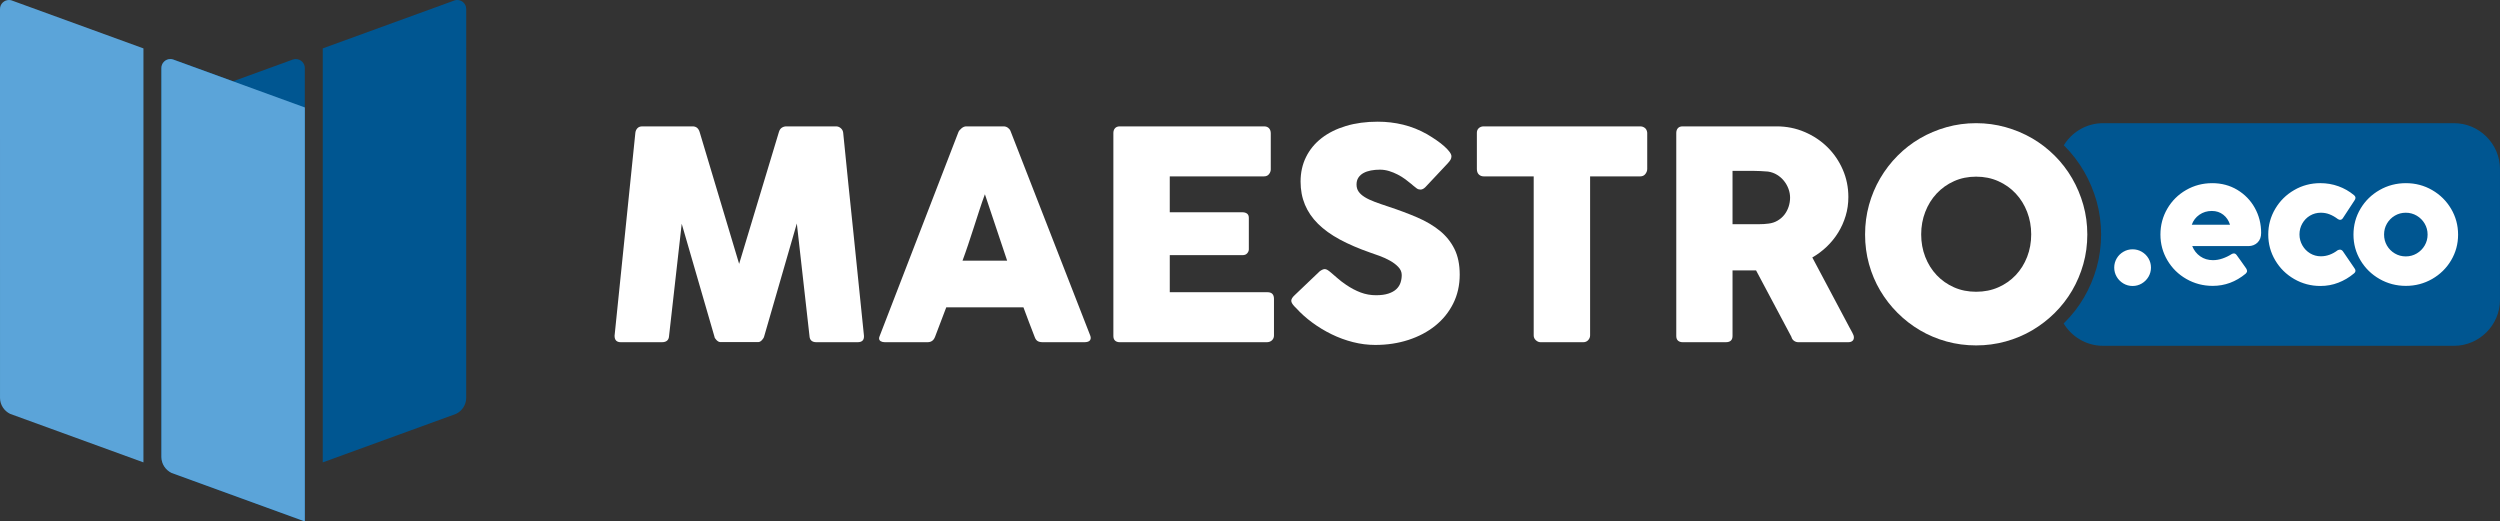 <?xml version="1.0" encoding="UTF-8"?> <svg xmlns="http://www.w3.org/2000/svg" xmlns:xlink="http://www.w3.org/1999/xlink" xmlns:xodm="http://www.corel.com/coreldraw/odm/2003" xml:space="preserve" width="53.851mm" height="11.232mm" version="1.1" style="shape-rendering:geometricPrecision; text-rendering:geometricPrecision; image-rendering:optimizeQuality; fill-rule:evenodd; clip-rule:evenodd" viewBox="0 0 4968.7 1036.35"><rect x="0" y="0" width="4968.7" height="1036.35" fill="#333333" stroke="none"/> <defs> <style type="text/css"> .fil0 {fill:#005691} .fil3 {fill:#005691;fill-rule:nonzero} .fil2 {fill:#5BA4D9;fill-rule:nonzero} .fil1 {fill:white;fill-rule:nonzero} </style> </defs> <g id="Layer_x0020_1">  <g id="_2432159901392"> <path class="fil0" d="M4179.83 244.8l697.4 0c50.31,0 91.46,41.15 91.46,91.46l0 259.55c0,50.31 -41.15,91.46 -91.46,91.46l-697.4 0c-33.13,0 -62.29,-17.84 -78.34,-44.4l1.61 -1.58c7.53,-7.47 14.58,-15.43 21.08,-23.83 6.38,-8.22 12.3,-16.97 17.71,-26.21 5.36,-9.13 10.14,-18.67 14.32,-28.57 4.25,-10.04 7.82,-20.2 10.72,-30.43 2.96,-10.5 5.2,-21.35 6.71,-32.54 1.53,-11.39 2.31,-22.61 2.31,-33.65 0,-11.03 -0.78,-22.25 -2.31,-33.64 -1.5,-11.17 -3.75,-22.04 -6.71,-32.55 -2.89,-10.21 -6.48,-20.41 -10.73,-30.52 -4.24,-10.08 -8.98,-19.63 -14.2,-28.65 -5.3,-9.16 -11.25,-18.04 -17.82,-26.58 -6.7,-8.7 -13.7,-16.72 -20.98,-24l-0.1 0 -1.35 -1.34c16.1,-26.32 45.13,-43.98 78.09,-43.98z"></path> <path class="fil1" d="M4238.49 568.39c-6.61,0 -12.7,-1.65 -18.26,-4.95 -5.56,-3.31 -10.08,-7.74 -13.3,-13.3 -3.3,-5.64 -4.95,-11.73 -4.95,-18.26 0,-6.62 1.65,-12.71 4.95,-18.34 3.23,-5.56 7.74,-9.93 13.3,-13.16 5.56,-3.23 11.65,-4.89 18.26,-4.89 6.62,0 12.71,1.66 18.27,4.89 5.56,3.23 9.99,7.59 13.3,13.16 3.3,5.64 4.96,11.72 4.96,18.34 0,6.53 -1.66,12.62 -4.96,18.26 -3.31,5.56 -7.74,9.99 -13.3,13.3 -5.56,3.3 -11.65,4.95 -18.27,4.95zm158.14 -204.36c18.49,0 35.17,4.43 49.98,13.3 14.81,8.94 26.46,20.9 34.8,35.93 8.34,15.04 12.56,31.57 12.56,49.69 0,8.05 -2.33,14.36 -7.07,19.02 -4.66,4.59 -10.6,6.98 -17.82,7.14l-0.22 0 -111.85 0c3.39,8.49 8.72,15.33 15.93,20.36 7.29,5.11 15.7,7.6 25.26,7.6 6.31,0 12.62,-1.06 19.01,-3.31 6.39,-2.18 12.47,-5.11 18.2,-8.79 1.58,-0.9 3.08,-1.28 4.36,-1.28 2.1,0 3.91,1.05 5.56,3.31 1.88,2.93 4.73,6.84 8.57,11.87 5.86,8.05 9.32,13.01 10.37,14.73 1.13,1.89 1.73,3.61 1.73,5.04 0,1.81 -0.98,3.53 -2.85,5.34 -19.54,16.16 -41.34,24.2 -65.4,24.2 -18.94,0 -36.37,-4.59 -52.32,-13.67 -15.93,-9.1 -28.48,-21.42 -37.73,-37.06 -9.25,-15.63 -13.9,-32.7 -13.9,-51.26 0,-18.64 4.59,-35.77 13.68,-51.41 9.09,-15.63 21.49,-27.96 37.28,-37.05 15.79,-9.1 33.08,-13.67 51.86,-13.67zm-0.67 55.24c-9.4,0 -17.59,2.56 -24.73,7.52 -7.14,4.95 -12.18,11.57 -15.11,19.84l75.99 0c-2.63,-8.41 -7.14,-15.03 -13.45,-19.92 -6.31,-4.95 -13.83,-7.44 -22.7,-7.44zm250.21 78.02c1.73,-0.75 3.23,-1.13 4.43,-1.13 2.18,0 4.06,1.05 5.71,3.08l23.31 34.12c1.2,1.65 1.8,3.16 1.8,4.66 0,2.19 -1.13,4.06 -3.3,5.71 -9.25,7.74 -19.55,13.83 -30.74,18.12 -11.2,4.36 -23.08,6.53 -35.56,6.53 -18.79,0 -36.15,-4.58 -52.08,-13.75 -15.93,-9.17 -28.48,-21.57 -37.73,-37.21 -9.25,-15.63 -13.9,-32.7 -13.9,-51.26 0,-18.49 4.65,-35.55 13.9,-51.18 9.25,-15.64 21.79,-28.04 37.65,-37.21 15.79,-9.17 33.14,-13.75 51.94,-13.75 12.47,0 24.43,2.02 35.93,6.15 11.43,4.13 21.72,10 30.82,17.59 2.03,1.66 3.08,3.46 3.08,5.56 0,1.58 -0.6,3.24 -1.8,4.82l-23.08 35.26c-1.5,2.33 -3.39,3.53 -5.79,3.53 -1.13,0 -2.63,-0.54 -4.36,-1.59 -5.42,-4.05 -10.9,-7.22 -16.31,-9.32 -5.42,-2.18 -11.28,-3.23 -17.59,-3.23 -7.82,0 -14.96,1.96 -21.42,5.79 -6.38,3.76 -11.5,9.02 -15.26,15.64 -3.76,6.53 -5.64,13.83 -5.64,21.79 0,7.74 1.96,14.96 5.72,21.65 3.83,6.7 8.94,11.95 15.4,15.86 6.47,3.9 13.61,5.86 21.42,5.86 11.73,0 22.85,-4.06 33.46,-12.1zm31.32 -30.89c0,-18.79 4.66,-36 13.99,-51.64 9.32,-15.63 21.95,-27.96 37.88,-37.05 15.94,-9.1 33.37,-13.67 52.32,-13.67 18.94,0 36.31,4.58 52.17,13.75 15.86,9.17 28.41,21.57 37.65,37.21 9.25,15.63 13.9,32.76 13.9,51.41 0,18.56 -4.66,35.55 -13.9,51.11 -9.25,15.57 -21.87,27.89 -37.73,36.99 -15.93,9.09 -33.3,13.67 -52.09,13.67 -18.94,0 -36.37,-4.59 -52.32,-13.67 -15.93,-9.1 -28.56,-21.42 -37.88,-36.99 -9.33,-15.56 -13.99,-32.54 -13.99,-51.11zm60.81 -0.23c0,7.97 1.87,15.26 5.71,21.88 3.83,6.54 9.02,11.8 15.63,15.7 6.62,3.91 13.83,5.87 21.8,5.87 7.89,0 15.18,-1.96 21.79,-5.87 6.62,-3.9 11.87,-9.16 15.71,-15.7 3.9,-6.62 5.86,-13.9 5.86,-21.88 0,-7.89 -1.96,-15.18 -5.86,-21.79 -3.84,-6.54 -9.1,-11.8 -15.71,-15.71 -6.62,-3.9 -13.9,-5.86 -21.79,-5.86 -7.97,0 -15.19,1.96 -21.8,5.86 -6.61,3.91 -11.8,9.17 -15.63,15.71 -3.84,6.62 -5.71,13.9 -5.71,21.79z"></path> <path class="fil1" d="M1675.83 263.87c-0.41,-3.66 -1.98,-6.69 -4.77,-9.1 -2.8,-2.39 -5.91,-3.61 -9.38,-3.61l-98.81 0c-3.26,0 -6.27,0.87 -8.95,2.59 -2.68,1.74 -4.62,4.52 -5.79,8.4l-79.13 262.29 -78.57 -262.29c-2.32,-7.33 -6.94,-10.99 -13.89,-10.99l-99.94 0c-4.24,0 -7.49,1.25 -9.83,3.74 -2.3,2.5 -3.64,5.52 -4.01,8.97l-41.33 403.54c0,8.49 4.13,12.72 12.42,12.72l81.76 0c9.04,0 13.75,-4.24 14.15,-12.72l25.13 -222.7 64.99 224.14c0.18,2.12 1.6,4.5 4.19,7.1 2.59,2.59 5.05,3.89 7.36,3.89l75.97 0c1.14,0 2.35,-0.4 3.62,-1.15 1.24,-0.76 2.4,-1.73 3.46,-2.87 1.07,-1.17 1.97,-2.4 2.74,-3.63 0.78,-1.25 1.25,-2.37 1.46,-3.34l64.98 -224.72 25.13 223.28c0.39,8.49 4.99,12.72 13.88,12.72l81.72 0c8.5,0 12.72,-3.76 12.72,-11.28l0 -1.44c-6.74,-67.78 -13.63,-135.04 -20.65,-201.76 -7.05,-66.74 -13.91,-134 -20.65,-201.78z"></path> <path class="fil1" d="M1912.97 518.07c3.67,-9.83 7.36,-20.37 11.14,-31.64 3.76,-11.27 7.5,-22.68 11.25,-34.22 3.76,-11.55 7.46,-23 11.13,-34.41 3.65,-11.32 7.32,-21.93 10.98,-31.75l44.2 132.02 -88.69 0zm95.04 -258.54c-0.76,-1.91 -2.4,-3.79 -4.91,-5.64 -2.5,-1.82 -5.39,-2.74 -8.65,-2.74l-73.97 0c-3.28,0 -6.45,1.31 -9.52,3.9 -3.08,2.57 -5.1,5.07 -6.08,7.36l-156.84 406.14c-0.59,1.53 -0.88,2.8 -0.88,3.78 0,2.69 1.11,4.65 3.34,5.9 2.21,1.27 4.85,1.88 7.93,1.88l85.21 0c7.12,0 12.04,-3.56 14.74,-10.69 3.67,-9.81 7.38,-19.57 11.14,-29.31 3.76,-9.72 7.45,-19.52 11.13,-29.3l153.38 0c3.65,9.78 7.33,19.59 10.97,29.3 3.66,9.74 7.42,19.51 11.28,29.31 1.33,3.87 3.21,6.62 5.64,8.24 2.4,1.61 5.82,2.45 10.25,2.45l82.9 0c8.46,0 12.71,-2.88 12.71,-8.67 0,-1.14 -0.29,-2.61 -0.89,-4.34l-158.87 -407.58z"></path> <path class="fil1" d="M2519.02 580.76l-194.13 0 0 -73.66 144.74 0c4.03,0 7.11,-1.25 9.24,-3.76 2.11,-2.49 3.17,-5.08 3.17,-7.8l0 -62.38c0,-4.07 -1.21,-6.93 -3.61,-8.67 -2.42,-1.74 -5.43,-2.61 -9.11,-2.61l-144.44 0 0 -71.34 187.2 0c4.41,0 7.8,-1.49 10.08,-4.48 2.33,-2.98 3.47,-6.11 3.47,-9.4l0 -71.62c0,-4.25 -1.14,-7.6 -3.47,-10.12 -2.29,-2.49 -5.57,-3.76 -9.8,-3.76l-286.86 0c-4.04,0 -7.18,1.23 -9.38,3.61 -2.21,2.42 -3.32,5.65 -3.32,9.7l0 403.25c0,4.24 1.16,7.36 3.47,9.38 2.29,2.03 5.39,3.03 9.24,3.03l292.34 0c4.03,0 7.42,-1.25 10.12,-3.76 2.68,-2.52 4.03,-5.68 4.03,-9.53l0 -72.77c0,-8.89 -4.32,-13.3 -12.99,-13.3z"></path> <path class="fil1" d="M2861.31 458.42c-12.51,-10.11 -27.38,-18.87 -44.62,-26.3 -17.23,-7.42 -36.07,-14.47 -56.48,-21.21 -10.59,-3.46 -19.87,-6.71 -27.87,-9.69 -7.97,-3 -14.71,-6.16 -20.09,-9.53 -5.38,-3.38 -9.45,-7.02 -12.11,-10.98 -2.71,-3.94 -4.05,-8.62 -4.05,-14 0,-5.4 1.25,-9.98 3.76,-13.74 2.48,-3.76 5.89,-6.78 10.11,-9.09 4.24,-2.33 9.13,-4 14.73,-5.07 5.58,-1.06 11.54,-1.6 17.91,-1.6 6.15,0 12.23,0.94 18.2,2.74 5.96,1.84 11.65,4.16 17.03,6.96 5.41,2.79 10.46,5.91 15.19,9.37 4.71,3.5 9,6.84 12.85,10.11l2.59 2.31c2.68,2.34 5.16,4.26 7.36,5.8 2.22,1.55 4.66,2.29 7.36,2.29 3.28,0 6.55,-1.62 9.82,-4.92l44.2 -47.06c2.5,-2.69 4.37,-5.12 5.65,-7.23 1.24,-2.13 1.86,-4.43 1.86,-6.93 0,-2.5 -1.29,-5.5 -3.89,-8.96 -2.59,-3.45 -6.13,-7.17 -10.54,-11.13 -4.42,-3.93 -9.6,-7.94 -15.46,-11.97 -5.87,-4.07 -12.1,-8 -18.64,-11.86 -15.39,-8.66 -31.23,-14.97 -47.51,-18.92 -16.29,-3.95 -33.07,-5.93 -50.41,-5.93 -23.29,0 -44.39,2.85 -63.25,8.53 -18.88,5.69 -35.01,13.74 -48.38,24.12 -13.39,10.41 -23.68,22.93 -30.92,37.58 -7.22,14.62 -10.83,30.9 -10.83,48.81 0,16.75 2.9,32.05 8.67,45.91 5.79,13.87 14.46,26.54 25.99,38.01 11.56,11.45 26,21.84 43.34,31.2 17.32,9.35 37.55,18.05 60.67,26.12 5.19,1.74 11.36,3.9 18.48,6.52 7.11,2.59 13.97,5.74 20.48,9.37 6.57,3.66 12.11,7.83 16.61,12.58 4.53,4.71 6.81,10.03 6.81,16.03 0,5.38 -0.83,10.48 -2.46,15.31 -1.63,4.82 -4.37,9.04 -8.23,12.71 -3.85,3.64 -9.09,6.6 -15.75,8.8 -6.62,2.23 -14.86,3.3 -24.69,3.3 -10.59,0 -20.74,-1.8 -30.49,-5.46 -9.73,-3.65 -19.39,-8.77 -29.01,-15.31 -6.56,-4.44 -12.38,-8.91 -17.49,-13.45 -5.09,-4.5 -9.29,-8.12 -12.56,-10.82 -2.7,-2.33 -5.01,-4.05 -6.95,-5.21 -1.91,-1.16 -3.76,-1.71 -5.46,-1.71 -2.52,0 -5.8,1.43 -9.84,4.3l-49.99 47.67c-4.42,4.09 -6.62,7.72 -6.62,11 0,3.09 2.2,6.91 6.62,11.56 0.41,0.39 0.78,0.77 1.18,1.16 0.37,0.37 0.77,0.75 1.15,1.13l0.87 0.88c9.24,10.2 19.87,19.73 31.92,28.59 12.02,8.87 24.84,16.62 38.41,23.24 13.58,6.65 27.74,11.85 42.47,15.6 14.74,3.76 29.5,5.63 44.34,5.63 23.47,0 45.46,-3.32 65.85,-9.95 20.43,-6.66 38.19,-16.04 53.28,-28.18 15.14,-12.13 27.04,-26.79 35.7,-44.04 8.66,-17.24 13,-36.45 13,-57.64 0,-20.02 -3.52,-37.07 -10.54,-51.12 -7.05,-14.07 -16.82,-26.14 -29.34,-36.26z"></path> <path class="fil1" d="M3259.96 251.15l-311.12 0c-3.86,0 -7.08,1.16 -9.69,3.46 -2.59,2.31 -3.9,5.42 -3.9,9.25l0 71.96c0,4.8 1.31,8.46 3.9,10.96 2.61,2.49 5.83,3.76 9.69,3.76l99.35 0 0 316.02c0,3.86 1.46,7.09 4.34,9.69 2.89,2.59 5.96,3.88 9.25,3.88l84.93 0c4.03,0 7.31,-1.4 9.83,-4.17 2.48,-2.8 3.76,-5.94 3.76,-9.4l0 -316.02 99.66 0c4.41,0 7.83,-1.61 10.23,-4.77 2.43,-3.17 3.64,-6.5 3.64,-9.95l0 -71.96c-0.41,-4.24 -1.94,-7.42 -4.63,-9.52 -2.69,-2.11 -5.77,-3.18 -9.24,-3.18z"></path> <path class="fil1" d="M3554.87 410.76c-1.93,5.87 -4.72,11.17 -8.36,15.89 -3.68,4.73 -8.21,8.66 -13.6,11.83 -5.38,3.2 -11.46,5.19 -18.18,5.94 -3.29,0.39 -6.27,0.69 -8.98,0.87 -2.71,0.18 -5.78,0.28 -9.22,0.28l-53.16 0 0 -106.01 39.84 0c5.6,0 10.76,0.13 15.46,0.42 4.72,0.3 9.78,0.65 15.17,1.01 6.54,0.97 12.52,3.08 17.91,6.38 5.4,3.28 10.02,7.3 13.88,12.14 3.84,4.8 6.82,10.08 8.97,15.87 2.09,5.79 3.16,11.53 3.16,17.34 0,6.15 -0.97,12.18 -2.89,18.05zm121.31 240.75l-74.25 -139.78c10.42,-5.98 19.99,-13.15 28.76,-21.52 8.77,-8.4 16.33,-17.72 22.69,-28.03 6.35,-10.31 11.29,-21.37 14.85,-33.22 3.59,-11.84 5.36,-24.31 5.36,-37.4 0,-19.27 -3.71,-37.42 -11.12,-54.47 -7.42,-17.04 -17.58,-31.92 -30.47,-44.61 -12.9,-12.72 -28.02,-22.78 -45.37,-30.18 -17.32,-7.44 -35.91,-11.15 -55.75,-11.15l-186.62 0c-4.22,0 -7.4,1.22 -9.5,3.61 -2.13,2.41 -3.19,5.65 -3.19,9.7l0 403.25c0,4.24 1.15,7.36 3.48,9.38 2.3,2.03 5.38,3.03 9.22,3.03l85.83 0c8.85,0 13.28,-4.14 13.28,-12.41l0 -130.29 46.78 0 70.2 132.01c0.78,3.28 2.47,5.9 5.07,7.82 2.59,1.91 5.53,2.88 8.82,2.88l99.06 0c3.47,0 6.23,-0.82 8.24,-2.46 2.03,-1.61 3.03,-3.98 3.03,-7.06 0,-2.69 -1.06,-5.89 -3.17,-9.53 -2.11,-3.67 -3.87,-6.83 -5.2,-9.56z"></path> <path class="fil1" d="M4028.89 510.56c-5.38,13.89 -12.95,25.95 -22.68,36.27 -9.72,10.29 -21.27,18.37 -34.66,24.24 -13.38,5.9 -28.08,8.8 -44.06,8.8 -15.98,0 -30.61,-2.91 -43.88,-8.8 -13.31,-5.87 -24.81,-13.95 -34.54,-24.24 -9.72,-10.32 -17.29,-22.38 -22.66,-36.27 -5.4,-13.86 -8.1,-28.79 -8.1,-44.79 0,-15.77 2.7,-30.63 8.1,-44.62 5.37,-13.95 12.94,-26.13 22.66,-36.54 9.73,-10.41 21.23,-18.58 34.54,-24.54 13.28,-6 27.9,-8.96 43.88,-8.96 15.98,0 30.68,2.96 44.06,8.96 13.39,5.96 24.94,14.14 34.66,24.54 9.72,10.41 17.3,22.59 22.68,36.54 5.39,13.99 8.09,28.85 8.09,44.62 0,16 -2.7,30.93 -8.09,44.79zm89.42 -156.13c-9.54,-16.47 -21.05,-31.43 -34.52,-44.9 -13.5,-13.47 -28.43,-25 -44.77,-34.55 -16.38,-9.5 -34,-16.92 -52.89,-22.23 -18.87,-5.29 -38.4,-7.94 -58.64,-7.94 -20.4,0 -40,2.66 -58.77,7.94 -18.79,5.31 -36.37,12.72 -52.72,22.23 -16.38,9.55 -31.25,21.08 -44.62,34.55 -13.41,13.47 -24.89,28.43 -34.54,44.9 -9.62,16.46 -17.04,34.08 -22.23,52.85 -5.2,18.8 -7.8,38.39 -7.8,58.79 0,20.43 2.59,40.01 7.8,58.79 5.19,18.78 12.6,36.3 22.23,52.57 9.64,16.27 21.13,31.09 34.54,44.47 13.37,13.38 28.24,24.89 44.62,34.54 16.35,9.63 33.94,17.04 52.72,22.24 18.78,5.19 38.37,7.81 58.77,7.81 20.23,0 39.77,-2.61 58.64,-7.81 18.89,-5.19 36.51,-12.6 52.89,-22.24 16.34,-9.64 31.27,-21.16 44.77,-34.54 13.47,-13.38 24.98,-28.21 34.52,-44.47 9.53,-16.28 16.94,-33.8 22.25,-52.57 5.31,-18.79 7.93,-38.36 7.93,-58.79 0,-20.4 -2.63,-39.99 -7.93,-58.79 -5.31,-18.77 -12.71,-36.39 -22.25,-52.85z"></path> <g> <path class="fil2" d="M17.87 0c-9.87,0 -17.87,8 -17.87,17.88l0.02 773.34c0.27,13.81 8.4,25.61 20.11,31.32l264.96 96.44 0.02 -822.79 -261.97 -95.35c-1.66,-0.53 -3.44,-0.83 -5.27,-0.83z"></path> <path class="fil3" d="M587.9 117.36c-2.07,0 -4.06,0.36 -5.91,1.01 -0.02,0 -0.04,0 -0.04,0.01l-118.64 43.16 -118.47 -43.12c-0.03,-0.01 -0.05,0.01 -0.08,0 -1.88,-0.68 -3.94,-1.06 -6.06,-1.06 -9.92,0 -17.96,8.04 -17.96,17.96l-0.01 772.4c0.14,14.94 9.41,27.68 22.53,32.86 0.06,0.04 0.13,0.15 0.2,0.18l262.35 95.5 0.02 -900.92c0,-9.92 -8.04,-17.96 -17.95,-17.96z"></path> <path class="fil3" d="M908.69 0c-1.84,0 -3.59,0.3 -5.26,0.83l-261.97 95.35 0.02 822.79 264.96 -96.44c11.71,-5.7 19.85,-17.5 20.11,-31.32l0.03 -773.34c0,-9.88 -8.02,-17.88 -17.89,-17.88z"></path> <path class="fil2" d="M338.61 117.36c-9.87,0 -17.87,8.01 -17.87,17.88l0.02 773.35c0.27,13.81 8.4,25.61 20.11,31.32l264.96 96.44 0.02 -822.8 -261.97 -95.34c-1.66,-0.53 -3.44,-0.84 -5.27,-0.84z"></path> </g> </g> </g> </svg> 